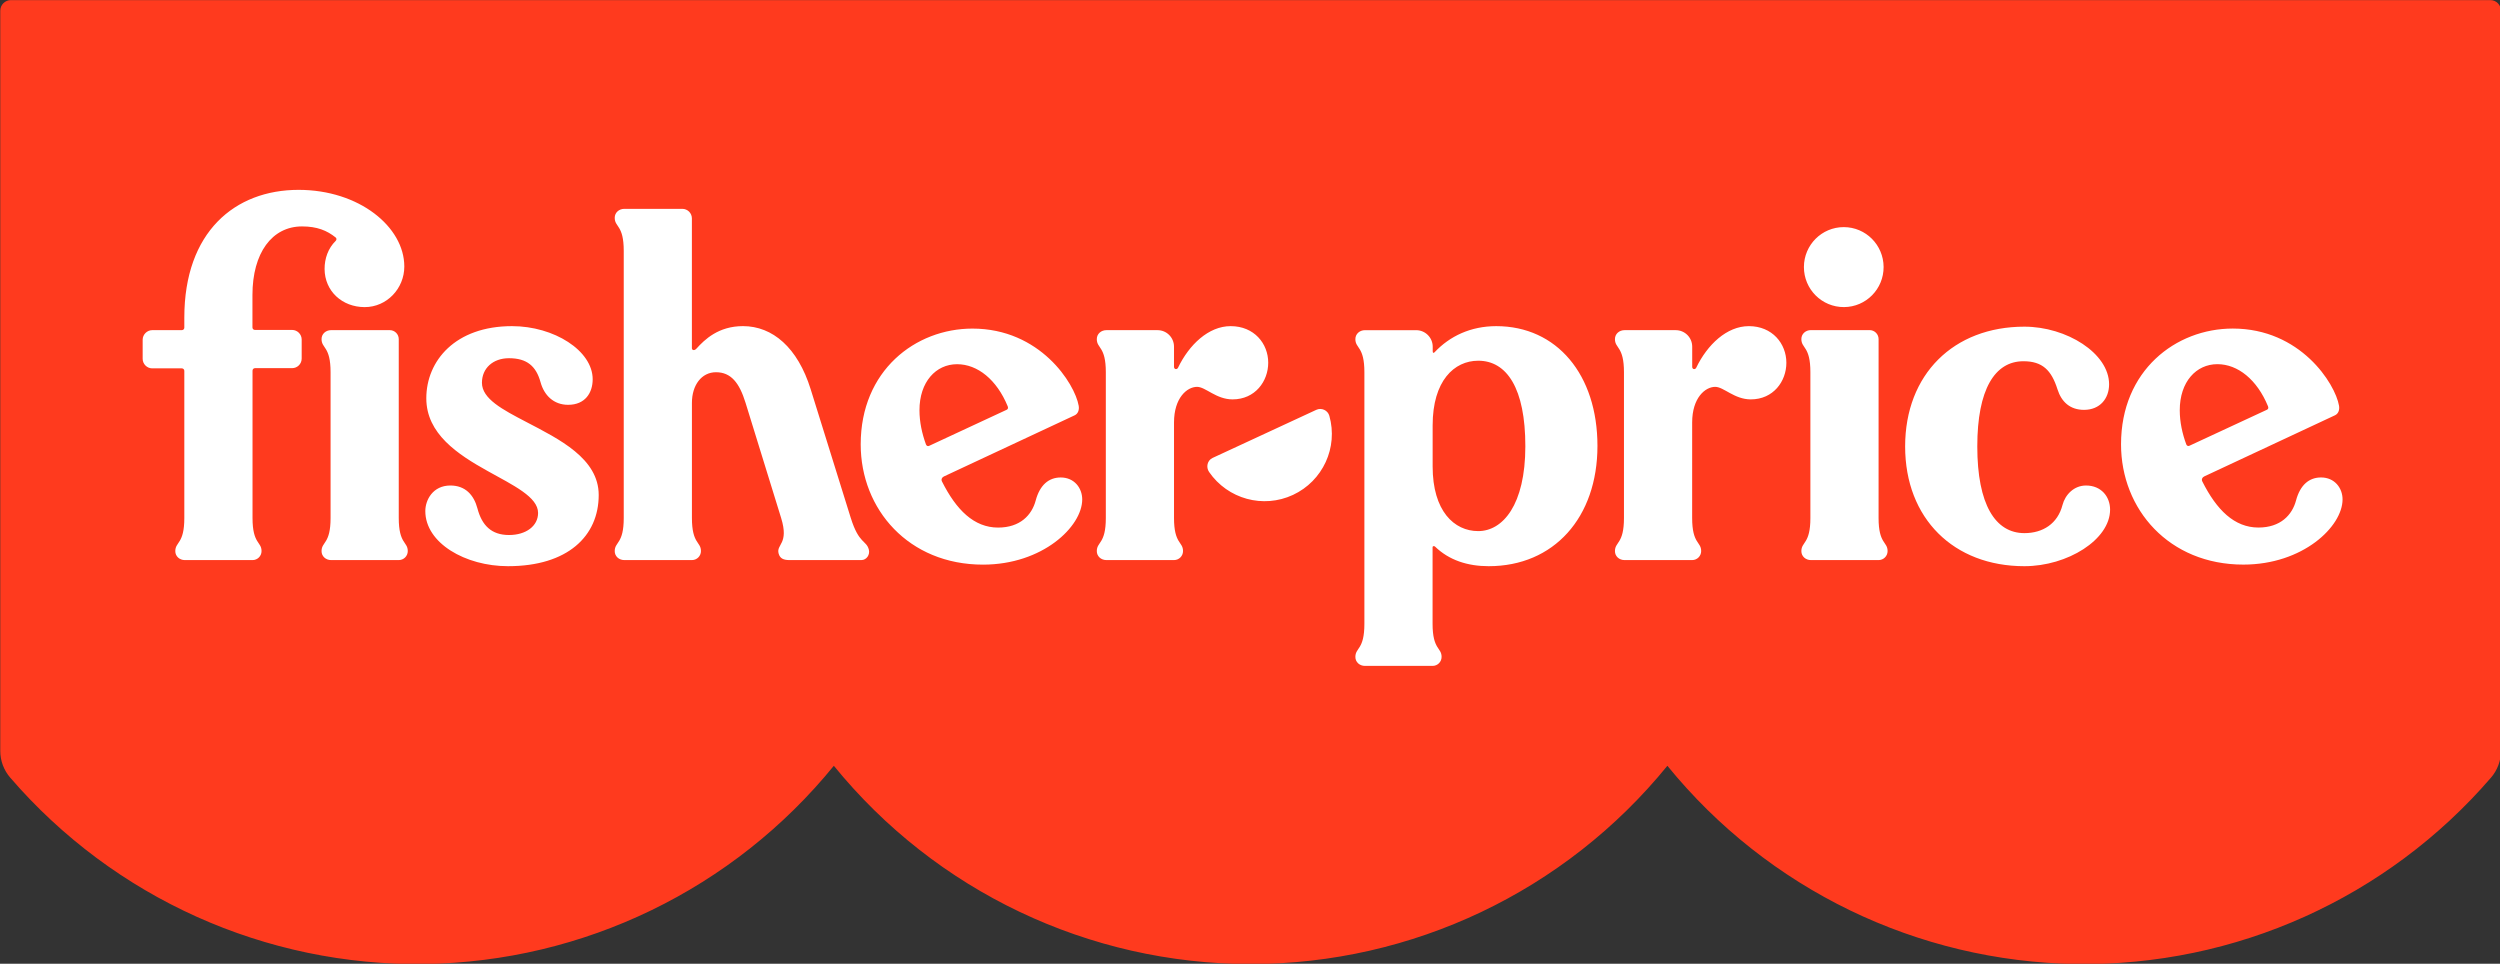 <?xml version="1.0" encoding="UTF-8" standalone="no"?>
<svg
   viewBox="0 0 1000 385.481"
   version="1.1"
   id="svg700"
   sodipodi:docname="Fisher-Price_2019.svg"
   width="1000"
   height="385.481"
   inkscape:version="1.1.2 (b8e25be833, 2022-02-05)"
   xmlns:inkscape="http://www.inkscape.org/namespaces/inkscape"
   xmlns:sodipodi="http://sodipodi.sourceforge.net/DTD/sodipodi-0.dtd"
   xmlns="http://www.w3.org/2000/svg"
   xmlns:svg="http://www.w3.org/2000/svg"
   xmlns:rdf="http://www.w3.org/1999/02/22-rdf-syntax-ns#"
   xmlns:cc="http://creativecommons.org/ns#"
   xmlns:dc="http://purl.org/dc/elements/1.1/">
  <rect x="0" y="0" width="1000" height="385.481" fill="#333333" stroke="none"/>
  <sodipodi:namedview
     pagecolor="#ffffff"
     bordercolor="#666666"
     borderopacity="1"
     objecttolerance="10"
     gridtolerance="10"
     guidetolerance="10"
     inkscape:pageopacity="0"
     inkscape:pageshadow="2"
     inkscape:window-width="1366"
     inkscape:window-height="705"
     id="namedview702"
     showgrid="false"
     inkscape:snap-global="false"
     showguides="false"
     inkscape:zoom="0.5"
     inkscape:cx="489"
     inkscape:cy="216"
     inkscape:window-x="-8"
     inkscape:window-y="-8"
     inkscape:window-maximized="1"
     inkscape:current-layer="layer2"
     inkscape:pagecheckerboard="0" />
  <defs
     id="defs690">
    <style
       id="style688">.cls-2{fill:#fff}</style>
  </defs>
  <g
     inkscape:groupmode="layer"
     id="layer2"
     inkscape:label="Layer 1"
     transform="translate(-369.568,-128.777)">
    <g
       id="g860"
       transform="matrix(1.406,0,0,1.406,-50.109,-33.001)">
      <path
         style="fill:#ff3a1e;fill-opacity:1;stroke:none;stroke-width:0.544"
         d="M 1006.969,115.092 H 301.586 c -1.666,0 -3.017,1.351 -3.017,3.017 v 210.612 c 0,2.78 1.007,5.463 2.822,7.568 29.534,34.256 72.721,53.677 117.946,53.027 45.225,-0.65 87.84,-21.299 116.375,-56.392 29.021,35.687 72.572,56.404 118.569,56.404 45.997,0 89.548,-20.717 118.569,-56.404 28.535,35.093 71.149,55.743 116.375,56.393 45.225,0.65 88.412,-18.771 117.946,-53.027 1.815,-2.105 2.822,-4.788 2.822,-7.568 V 118.11 c 0,-1.669 -1.354,-3.017 -3.023,-3.017 z"
         id="path692"
         sodipodi:nodetypes="cccccccccccccc" />
      <path
         id="path694"
         style="fill:#ffffff;stroke:none;stroke-width:0.544"
         d="m 659.293,218.254 c 0,-5.437 -3.991,-10.406 -10.694,-10.406 -6.274,0 -11.818,5.282 -14.967,11.836 -0.265,0.552 -1.142,0.544 -1.142,-0.283 v -5.709 c 0,-2.609 -2.094,-4.703 -4.703,-4.703 h -14.543 c -1.494,0 -2.732,1.072 -2.718,2.566 0.024,2.718 2.566,1.995 2.566,9.411 v 41.46 c 0,7.416 -2.542,6.704 -2.566,9.411 -0.013,1.494 1.224,2.566 2.718,2.566 h 19.246 c 1.42,0 2.568,-1.146 2.566,-2.566 -0.004,-2.718 -2.566,-1.995 -2.566,-9.411 V 235.243 c 0,-6.986 3.708,-10.123 6.557,-10.123 2.425,0 5.437,3.578 10.123,3.566 6.415,-0.016 10.123,-5.159 10.123,-10.433 z m -118.759,44.173 -11.417,-36.643 c -3.689,-11.841 -10.835,-17.941 -19.246,-17.941 -6.986,0 -10.89,3.798 -13.26,6.415 -0.601,0.664 -1.283,0.429 -1.283,-0.141 v -36.921 c 0,-1.501 -1.217,-2.718 -2.718,-2.718 h -16.517 c -1.494,0 -2.732,1.072 -2.718,2.566 0.024,2.718 2.566,1.995 2.566,9.411 v 75.972 c 0,7.416 -2.542,6.704 -2.566,9.411 -0.013,1.494 1.224,2.566 2.718,2.566 h 19.246 c 1.42,0 2.568,-1.146 2.566,-2.566 -0.004,-2.718 -2.566,-1.995 -2.566,-9.411 v -32.767 c 0,-4.991 2.718,-8.699 6.845,-8.699 4.279,0 6.653,3.011 8.411,8.699 l 10.123,32.767 c 2.307,7.468 -1.458,7.425 -0.712,10.123 0.396,1.434 1.424,1.854 3.137,1.854 h 20.388 c 1.504,0 2.527,-1.543 2.137,-2.996 -0.721,-2.683 -2.818,-1.555 -5.132,-8.981 z m 59.733,-11.526 c -3.42,0 -5.947,2.145 -7.128,6.557 -1.108,4.141 -4.42,7.698 -10.694,7.698 -6.845,0 -11.904,-5.019 -15.968,-13.119 -0.285,-0.568 -0.032,-1.155 0.544,-1.424 l 37.209,-17.397 c 0.986,-0.461 1.339,-1.574 1.142,-2.718 -1.086,-6.284 -10.977,-21.953 -30.223,-21.953 -16.256,0 -31.794,11.961 -31.794,32.935 0,18.534 13.684,34.219 34.795,34.219 16.968,0 28.212,-10.835 28.227,-18.534 0.006,-3.268 -2.267,-6.263 -6.111,-6.263 z m -38.35,-9.411 c -1.131,-3.118 -1.838,-6.377 -1.843,-9.694 -0.011,-8.128 4.703,-13.119 10.694,-13.119 5.844,0 11.295,4.408 14.402,11.961 0.172,0.418 0.124,0.811 -0.283,1 l -22.095,10.281 c -0.373,0.174 -0.735,-0.043 -0.875,-0.429 z M 448.148,235.075 c -6.671,-3.482 -12.548,-6.557 -12.548,-11.118 0,-4.132 3.137,-6.986 7.698,-6.986 5.132,0 7.72,2.277 8.981,6.845 1.022,3.702 3.708,6.415 7.84,6.415 4.85,0 6.986,-3.42 6.986,-7.269 0,-8.128 -10.977,-15.114 -22.954,-15.114 -16.109,0 -24.378,9.835 -24.378,20.529 0,10.123 8.981,15.968 17.397,20.659 7.415,4.133 14.402,7.416 14.402,11.961 0,3.708 -3.42,6.274 -8.269,6.274 -4.991,0 -7.704,-2.717 -8.981,-7.557 -1.006,-3.81 -3.425,-6.529 -7.704,-6.529 -4.991,0 -7.128,4.132 -7.128,7.269 0,9.123 11.417,15.685 23.525,15.685 16.968,0 25.8,-8.552 25.803,-20.246 0.002,-10.406 -11.227,-15.888 -20.67,-20.817 z m 374.952,-32.647 c 6.269,-0.032 11.292,-5.148 11.265,-11.417 -0.027,-6.26 -5.075,-11.335 -11.335,-11.335 -6.26,0 -11.316,5.075 -11.335,11.335 -0.02,6.318 5.089,11.449 11.406,11.417 z m -411.166,9.123 c 0,-1.42 -1.146,-2.566 -2.566,-2.566 h -16.68 c -1.494,0 -2.732,1.072 -2.718,2.566 0.024,2.718 2.566,1.995 2.566,9.411 v 41.466 c 0,7.416 -2.542,6.704 -2.566,9.411 -0.013,1.494 1.224,2.566 2.718,2.566 h 19.246 c 1.42,0 2.568,-1.146 2.566,-2.566 -0.004,-2.718 -2.566,-1.995 -2.566,-9.411 z m -17.963,-28.939 c 0.336,0.269 0.308,0.699 0,1 -2.124,2.081 -3.155,5.013 -3.137,7.987 0.038,6.274 4.991,10.835 11.417,10.835 6.274,0 11.265,-5.274 11.265,-11.548 0,-11.265 -12.831,-21.812 -30.081,-21.812 -18.104,0 -32.506,11.961 -32.506,36.355 v 2.849 c 0,0.401 -0.311,0.707 -0.712,0.707 h -8.421 c -1.463,0 -2.718,1.255 -2.718,2.718 v 5.437 c 0,1.484 1.234,2.718 2.718,2.718 h 8.421 c 0.403,0 0.712,0.309 0.712,0.712 v 41.857 c 0,7.416 -2.542,6.704 -2.566,9.411 -0.013,1.494 1.224,2.566 2.718,2.566 h 19.251 c 1.42,0 2.568,-1.146 2.566,-2.566 -0.004,-2.718 -2.566,-1.995 -2.566,-9.411 v -41.917 c 0,-0.403 0.309,-0.712 0.712,-0.712 h 10.553 c 1.501,0 2.718,-1.217 2.718,-2.718 v -5.437 c 0,-1.483 -1.236,-2.718 -2.718,-2.718 h -10.574 c -0.403,0 -0.712,-0.309 -0.712,-0.712 v -9.242 c 0,-11.939 5.556,-19.496 14.111,-19.496 4.276,0 7.099,1.174 9.55,3.137 z m 497.99,70.574 c -3.42,0 -5.929,2.579 -6.703,5.562 -1.373,5.287 -5.562,7.987 -10.835,7.987 -8.269,0 -13.401,-8.128 -13.401,-24.666 0,-16.256 4.991,-24.237 13.119,-24.237 5.437,0 7.976,2.569 9.694,7.987 1.132,3.57 3.566,5.844 7.557,5.844 4.561,0 7.128,-3.262 7.128,-7.269 0,-8.84 -12.118,-16.397 -24.095,-16.397 -20.116,0 -33.93,13.543 -33.93,34.072 0,20.529 13.831,34.072 33.93,34.072 12.26,0 24.393,-7.557 24.378,-16.109 -0.007,-3.708 -2.561,-6.845 -6.839,-6.845 z m -218.984,-21.529 -29.51,13.684 c -1.505,0.698 -1.94,2.624 -1,3.991 5.306,7.715 15.395,10.486 23.88,6.527 8.485,-3.959 12.882,-13.483 10.338,-22.494 -0.445,-1.577 -2.221,-2.397 -3.708,-1.707 z m 159.964,-20.116 c 1.5e-4,-1.42 -1.146,-2.566 -2.566,-2.566 h -16.685 c -1.494,0 -2.732,1.072 -2.718,2.566 0.024,2.718 2.566,1.995 2.566,9.411 v 41.476 c 0,7.416 -2.542,6.704 -2.566,9.411 -0.013,1.494 1.224,2.566 2.718,2.566 H 832.935 c 1.42,0 2.568,-1.146 2.566,-2.566 -0.004,-2.718 -2.567,-1.995 -2.566,-9.411 z m 118.759,45.907 c -1.108,4.141 -4.42,7.698 -10.694,7.698 -6.845,0 -11.904,-5.019 -15.968,-13.119 -0.285,-0.568 -0.032,-1.155 0.544,-1.424 l 37.209,-17.397 c 0.986,-0.461 1.339,-1.574 1.142,-2.718 -1.086,-6.284 -10.977,-21.953 -30.223,-21.953 -16.256,0 -31.794,11.961 -31.794,32.935 0,18.534 13.684,34.219 34.795,34.219 16.968,0 28.216,-10.835 28.227,-18.534 0.005,-3.257 -2.262,-6.252 -6.111,-6.258 -3.42,-0.005 -5.947,2.14 -7.127,6.551 z m -33.077,-25.661 c -0.014,-8.128 4.703,-13.119 10.694,-13.119 5.844,0 11.295,4.408 14.402,11.961 0.172,0.418 0.124,0.811 -0.283,1 l -22.1,10.264 c -0.356,0.166 -0.721,-0.034 -0.859,-0.408 -1.154,-3.116 -1.848,-6.382 -1.854,-9.699 z m -122.597,-23.938 c -6.274,0 -11.818,5.282 -14.967,11.836 -0.265,0.552 -1.142,0.544 -1.142,-0.283 v -5.709 c 0,-2.609 -2.094,-4.703 -4.703,-4.703 h -14.559 c -1.494,0 -2.732,1.072 -2.718,2.566 0.024,2.718 2.566,1.995 2.566,9.411 v 41.46 c 0,7.416 -2.542,6.704 -2.566,9.411 -0.013,1.494 1.224,2.566 2.718,2.566 h 19.246 c 1.42,0 2.568,-1.146 2.566,-2.566 -0.004,-2.718 -2.566,-1.995 -2.566,-9.411 V 235.243 c 0,-6.986 3.708,-10.123 6.557,-10.123 2.425,0 5.437,3.566 10.123,3.566 6.415,0 10.121,-5.132 10.123,-10.406 0.003,-5.448 -3.991,-10.433 -10.678,-10.433 z m -89.39,7.416 c -0.274,0.291 -0.544,0.283 -0.544,-0.283 v -1.283 c 0,-2.588 -2.115,-4.703 -4.703,-4.703 h -14.581 c -1.494,0 -2.732,1.072 -2.718,2.566 0.024,2.718 2.566,1.995 2.566,9.411 v 71.558 c 0,7.416 -2.542,6.704 -2.566,9.411 -0.013,1.494 1.224,2.566 2.718,2.566 h 19.246 c 1.42,0 2.568,-1.146 2.566,-2.566 -0.004,-2.718 -2.566,-1.995 -2.566,-9.411 v -21.812 c 0,-0.283 0.422,-0.422 0.712,-0.141 3.983,3.857 9.242,5.562 15.255,5.562 18.534,0 30.94,-13.831 30.94,-34.219 0,-20.268 -11.548,-34.072 -28.795,-34.072 -7.261,0 -13.243,2.857 -17.531,7.416 z m -0.565,32.501 v -11.689 c 0,-12.689 6.133,-18.392 12.972,-18.392 8.128,0 13.415,7.84 13.401,24.378 -0.014,16.68 -6.432,24.095 -13.41,24.095 -6.837,0 -12.964,-5.703 -12.964,-18.392 z"
         sodipodi:nodetypes="ccccccccccccccccccccccccccccccccccccccccccccccccccccccccccccccccccccccccccccccccccccccccccccccccccccccccccccccccccccccccccccccccccccccccccccccccccccccccccccccccccccccccccccccccccccccccccccccccccccccccccccccccccccccccccccccc" />
    </g>
  </g>
</svg>
